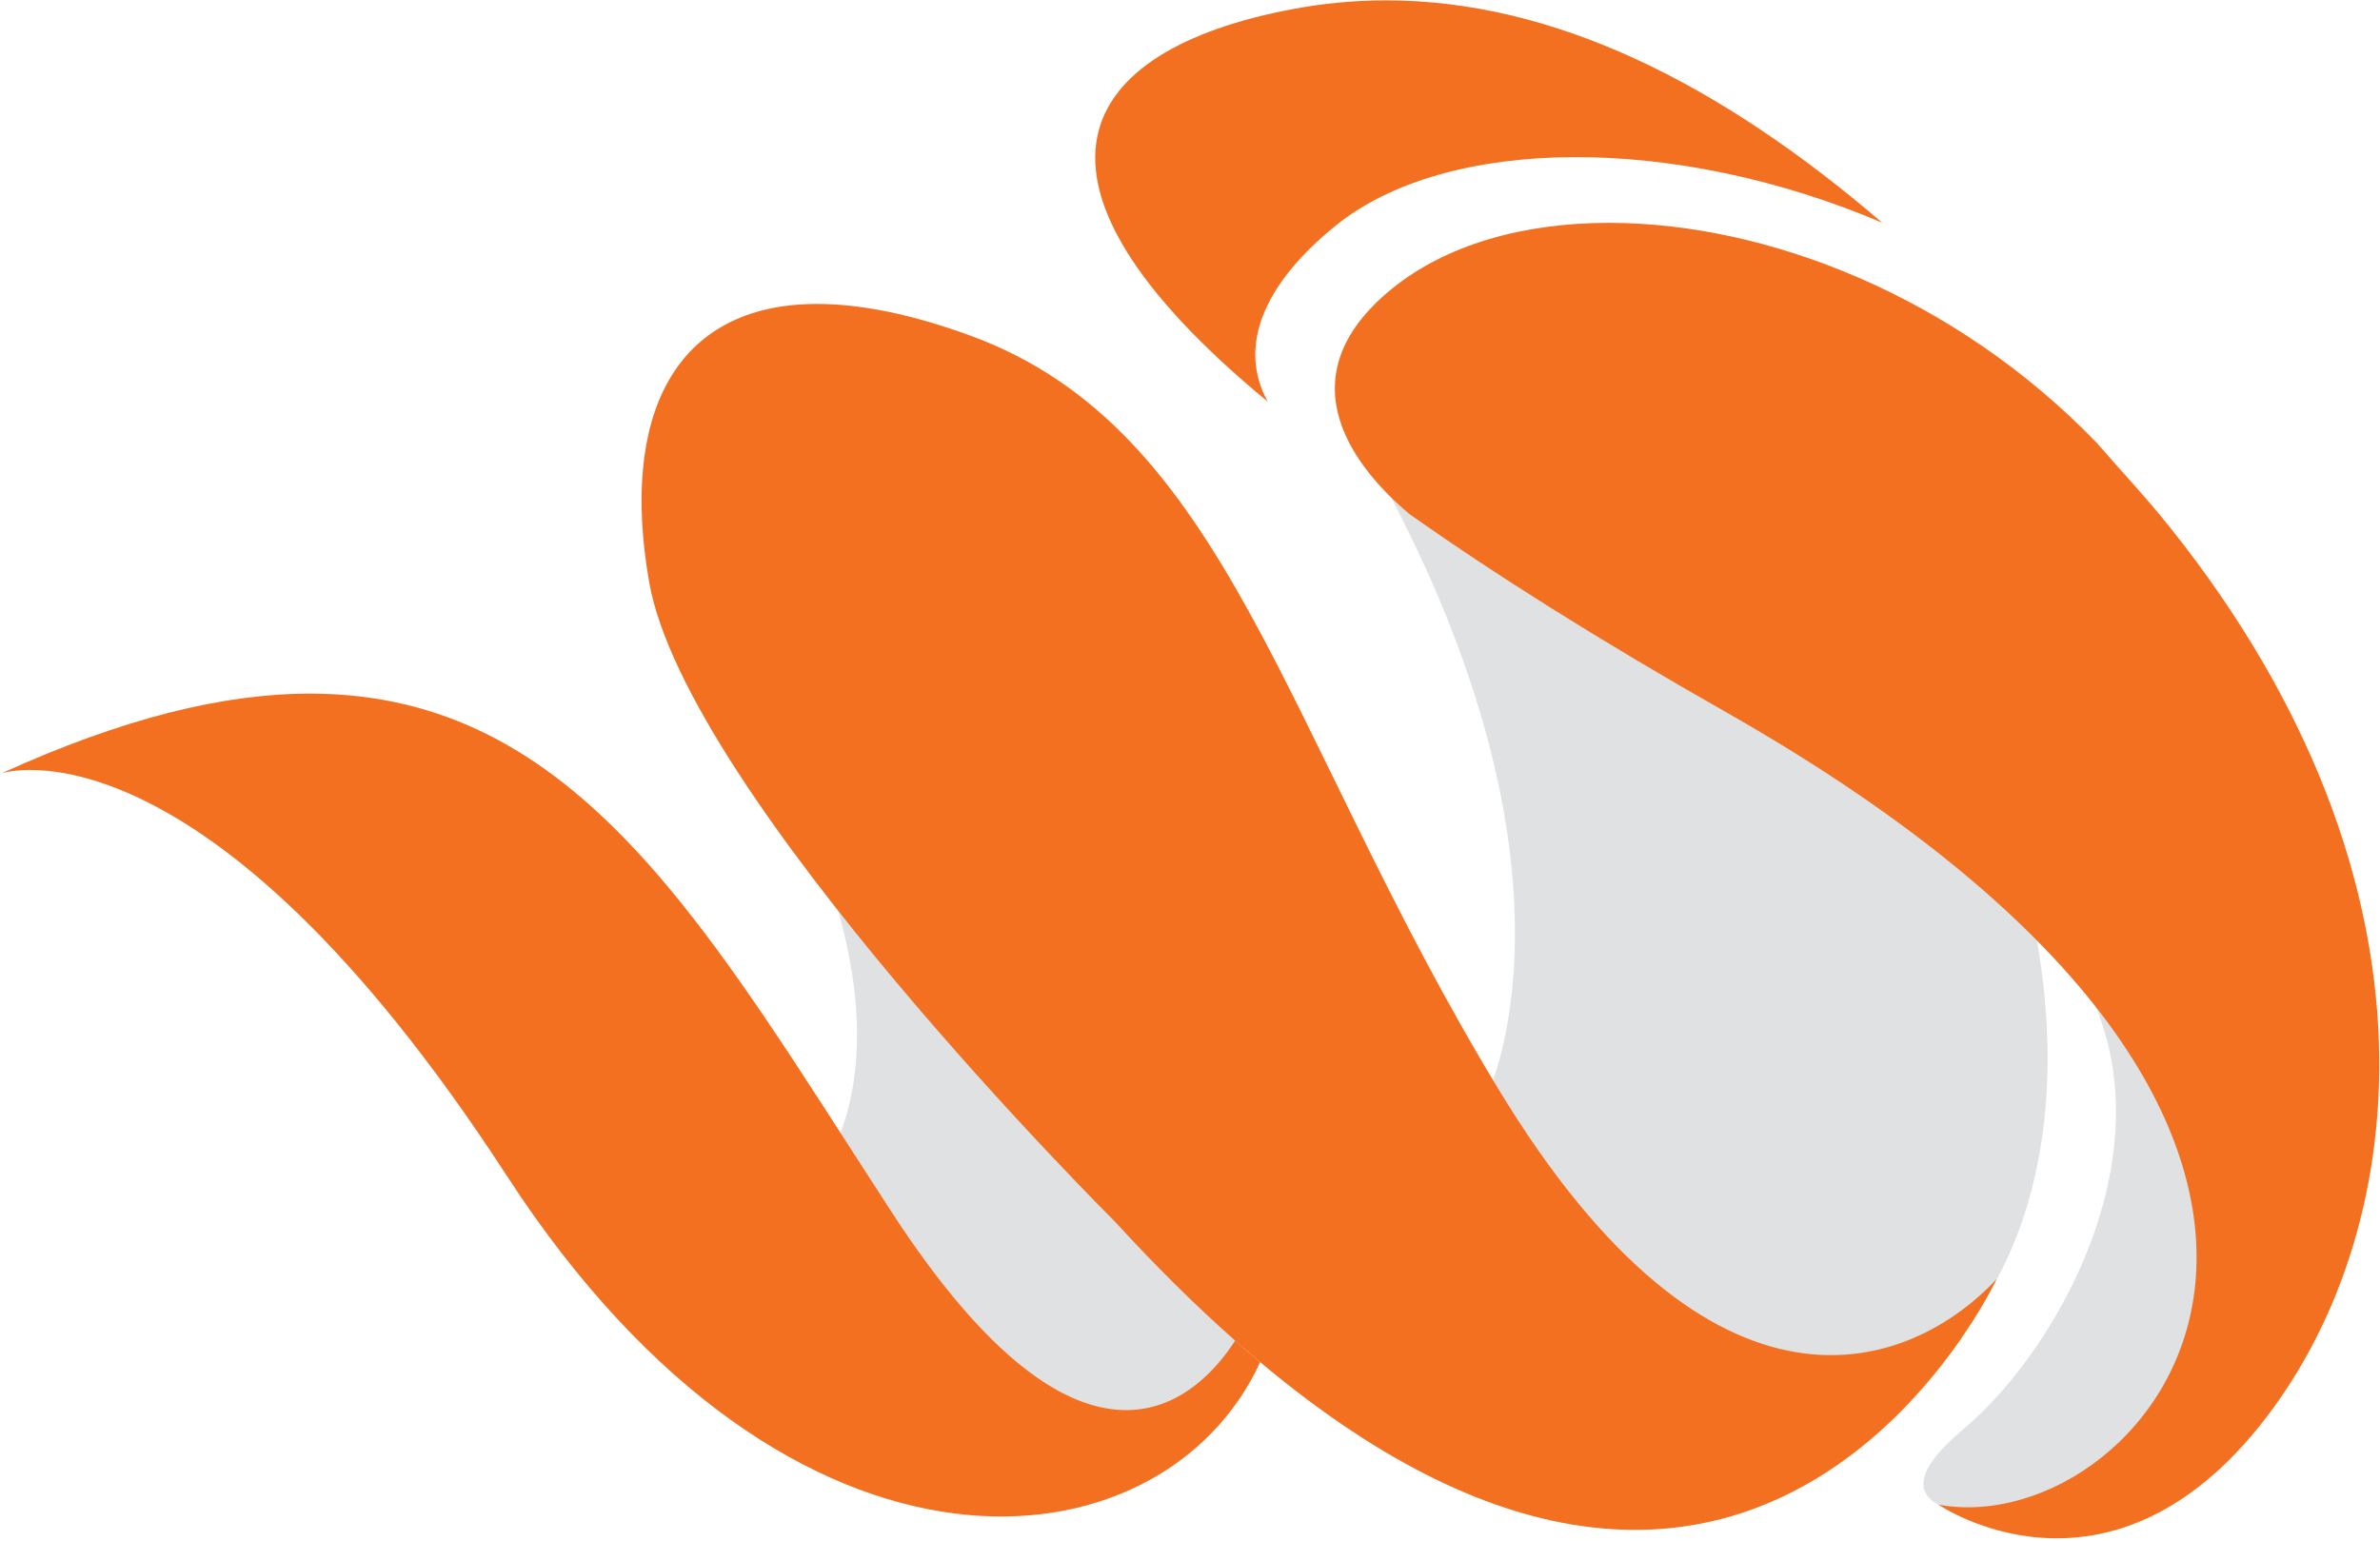 <svg width="718" height="465" viewBox="0 0 718 465" fill="none" xmlns="http://www.w3.org/2000/svg">
<path d="M248.35 351.67C248.35 351.67 275.28 318.64 241.6 244.62L380.28 390.32C380.28 390.32 366.97 459.51 312.75 426.88L248.35 351.67Z" fill="#E0E1E2"/>
<path d="M605.22 268.66C669.42 320.35 626.43 402.63 592.33 431.21C560.95 457.52 600.68 457.1 600.68 457.1L642.36 447.56C642.36 447.56 706.05 413.79 649.68 321.26L618.75 261.93L605.22 268.66Z" fill="#E0E1E2"/>
<path d="M448.24 331.29C448.24 331.29 482.47 264.91 415.81 142.89L608.7 258.19C635.99 355.98 592.64 400.22 592.64 400.22C592.64 400.22 535.48 483.48 448.24 331.29Z" fill="#E0E1E2"/>
<path d="M195.82 175.55C207.08 240.06 336.51 368.77 336.51 368.77C349.02 382.46 361.05 394.26 372.62 404.52L380.17 411.01C531.54 538.01 602.34 385.96 602.34 385.96C576.42 413.62 517.22 436.28 451.99 328.53C386.73 220.81 370.7 129.78 292.75 101.28C274.86 94.73 259.49 91.71 246.55 91.71C203.1 91.71 187.14 125.86 195.82 175.55Z" fill="#F37021"/>
<path d="M0.49 233.33C0.49 233.33 60.82 213.04 152.92 354.82C239.13 487.54 350.77 474.94 380.17 411.01L372.62 404.52C361.55 421.69 327.78 456.05 269.17 366C213.83 280.98 174.76 209.29 93.56 209.29C67.51 209.28 37.14 216.65 0.49 233.33Z" fill="#F37021"/>
<path d="M419.97 87.08C386.03 114.63 410.02 142.3 425.08 155.02C450.77 173.19 482.34 193.09 520.54 214.79C748.43 344.25 649.2 465.69 584.84 454.03C584.84 454.03 634.45 488.18 681 431.08C727.54 374.01 741.01 267.21 654.58 159.05C647.32 149.95 639.77 141.99 632.48 133.55C589.58 89.13 532.71 67.24 485.44 67.24C459.38 67.24 436.24 73.89 419.97 87.08Z" fill="#F37021"/>
<path d="M389.84 2.77C324.03 15.2 301.16 54.12 382.45 121.19C373.5 105 380.63 86.17 402.89 68.12C436.42 40.94 504.9 40.39 567.83 67.2C518.37 24.73 468.41 0.12 418.2 0.11C408.75 0.11 399.3 0.98 389.84 2.77Z" fill="#F37021"/>
</svg>
